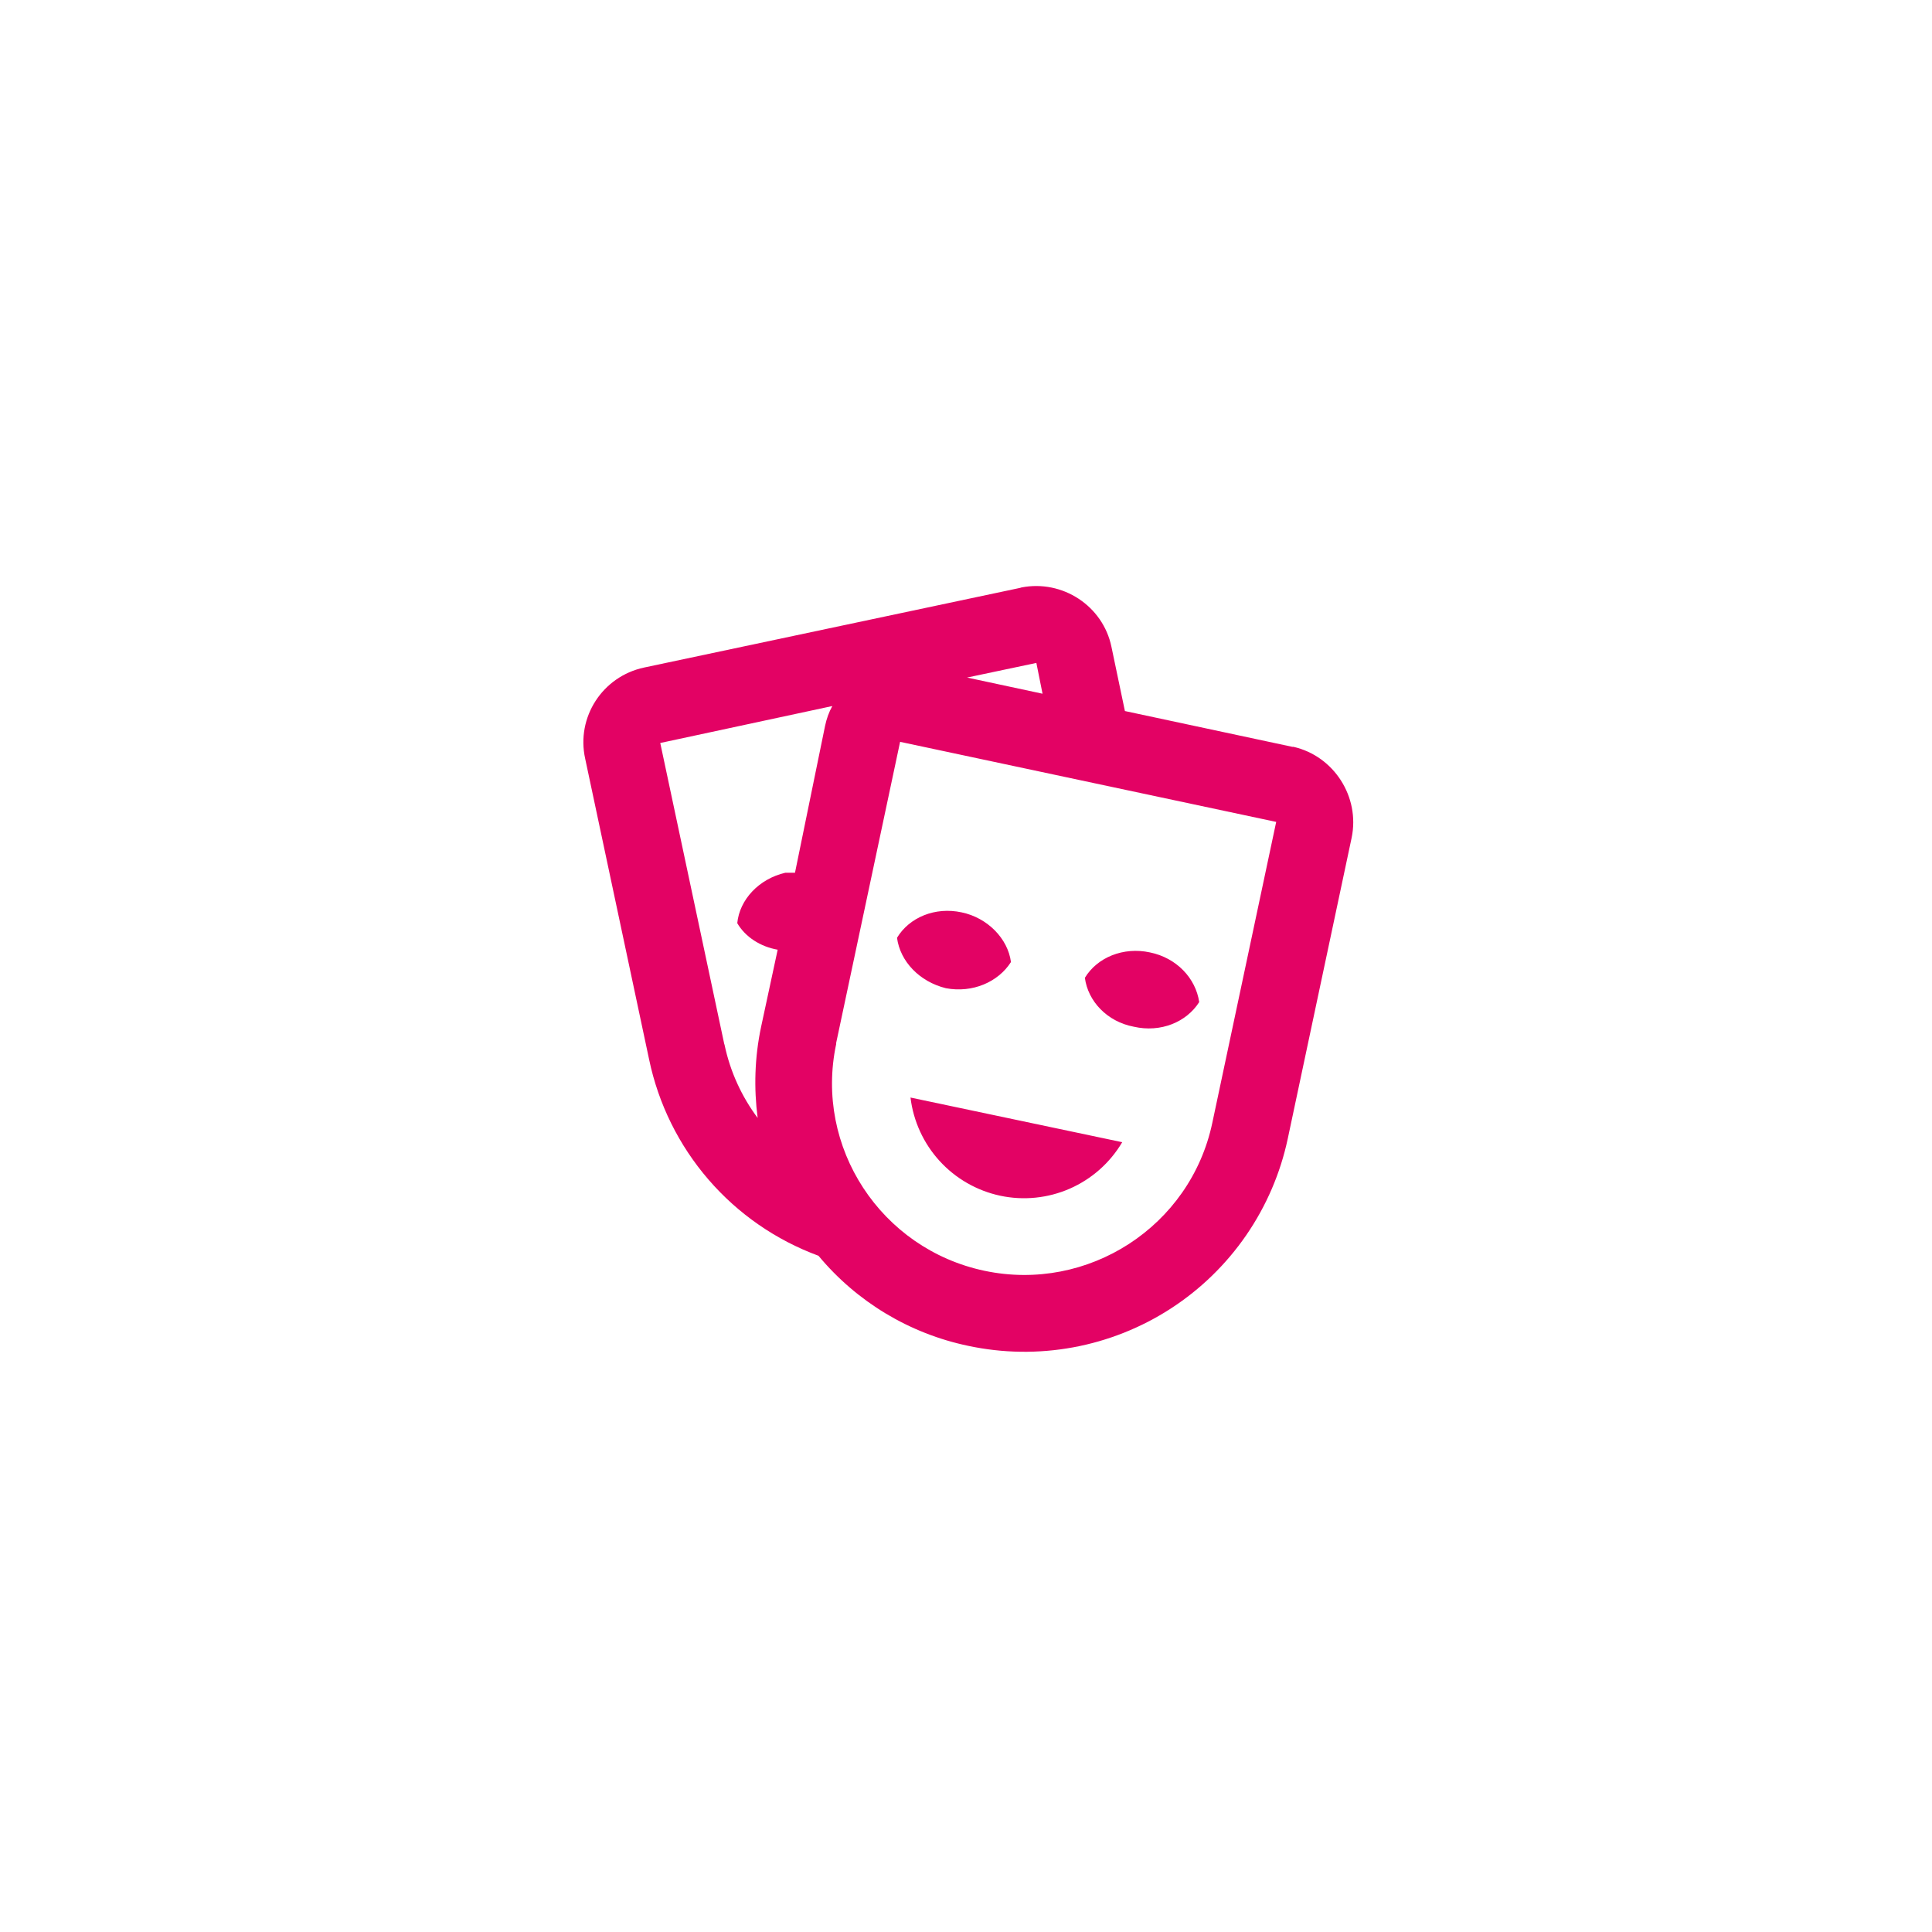 <svg width="119" height="119" viewBox="0 0 119 119" fill="none" xmlns="http://www.w3.org/2000/svg">
<g filter="url(#filter0_dd_478_613)">
<circle cx="59.642" cy="59.678" r="36.232" fill="white"/>
</g>
<path d="M50.414 77.348C47.792 76.382 45.459 74.766 43.634 72.65C41.809 70.535 40.552 67.99 39.981 65.255L36.045 46.736C35.476 44.176 37.112 41.662 39.672 41.117L62.838 36.209L62.91 36.185C65.447 35.687 67.936 37.323 68.458 39.837L69.288 43.796L79.602 46.001H79.673C82.163 46.571 83.775 49.084 83.254 51.597L79.318 70.139C78.864 72.269 77.994 74.289 76.759 76.083C75.524 77.877 73.948 79.41 72.12 80.595C70.293 81.779 68.249 82.592 66.108 82.987C63.966 83.382 61.767 83.351 59.637 82.896C56.024 82.142 52.773 80.186 50.414 77.348ZM78.606 50.625L55.441 45.693L51.504 64.235V64.306C50.153 70.661 54.255 76.921 60.633 78.272C67.012 79.624 73.319 75.546 74.67 69.167L78.606 50.625ZM69.122 70.353C68.373 71.621 67.244 72.621 65.895 73.213C64.546 73.804 63.046 73.957 61.605 73.649C60.17 73.341 58.866 72.594 57.875 71.51C56.885 70.426 56.258 69.06 56.081 67.602L69.122 70.353ZM51.267 43.488L40.668 45.764L44.605 64.283L44.628 64.354C44.984 66.037 45.695 67.555 46.667 68.859C46.43 67.033 46.478 65.136 46.881 63.239L47.9 58.497C46.833 58.308 45.909 57.715 45.411 56.861C45.553 55.415 46.739 54.134 48.375 53.755H48.967L50.817 44.721C50.912 44.27 51.054 43.867 51.267 43.488ZM66.822 60.228C67.581 58.971 69.193 58.308 70.829 58.663C72.465 58.995 73.651 60.252 73.864 61.722C73.082 62.955 71.493 63.619 69.833 63.239C68.197 62.931 67.012 61.675 66.822 60.228ZM55.251 57.762C56.01 56.505 57.598 55.842 59.234 56.197C60.823 56.529 62.08 57.81 62.269 59.256C61.487 60.489 59.898 61.177 58.262 60.868C56.626 60.465 55.441 59.209 55.251 57.762ZM59.566 41.733L64.214 42.729L63.834 40.832L59.566 41.733Z" fill="#E30264"/>
<defs>
<filter id="filter0_dd_478_613" x="0.41" y="0.445" width="118.465" height="118.465" filterUnits="userSpaceOnUse" color-interpolation-filters="sRGB">
<feFlood flood-opacity="0" result="BackgroundImageFix"/>
<feColorMatrix in="SourceAlpha" type="matrix" values="0 0 0 0 0 0 0 0 0 0 0 0 0 0 0 0 0 0 127 0" result="hardAlpha"/>
<feOffset dx="3" dy="3"/>
<feGaussianBlur stdDeviation="5"/>
<feComposite in2="hardAlpha" operator="out"/>
<feColorMatrix type="matrix" values="0 0 0 0 0.318 0 0 0 0 0.075 0 0 0 0 0.765 0 0 0 0.19 0"/>
<feBlend mode="normal" in2="BackgroundImageFix" result="effect1_dropShadow_478_613"/>
<feColorMatrix in="SourceAlpha" type="matrix" values="0 0 0 0 0 0 0 0 0 0 0 0 0 0 0 0 0 0 127 0" result="hardAlpha"/>
<feOffset dx="-3" dy="-3"/>
<feGaussianBlur stdDeviation="5"/>
<feComposite in2="hardAlpha" operator="out"/>
<feColorMatrix type="matrix" values="0 0 0 0 0.318 0 0 0 0 0.075 0 0 0 0 0.765 0 0 0 0.19 0"/>
<feBlend mode="normal" in2="effect1_dropShadow_478_613" result="effect2_dropShadow_478_613"/>
<feBlend mode="normal" in="SourceGraphic" in2="effect2_dropShadow_478_613" result="shape"/>
</filter>
</defs>
</svg>
